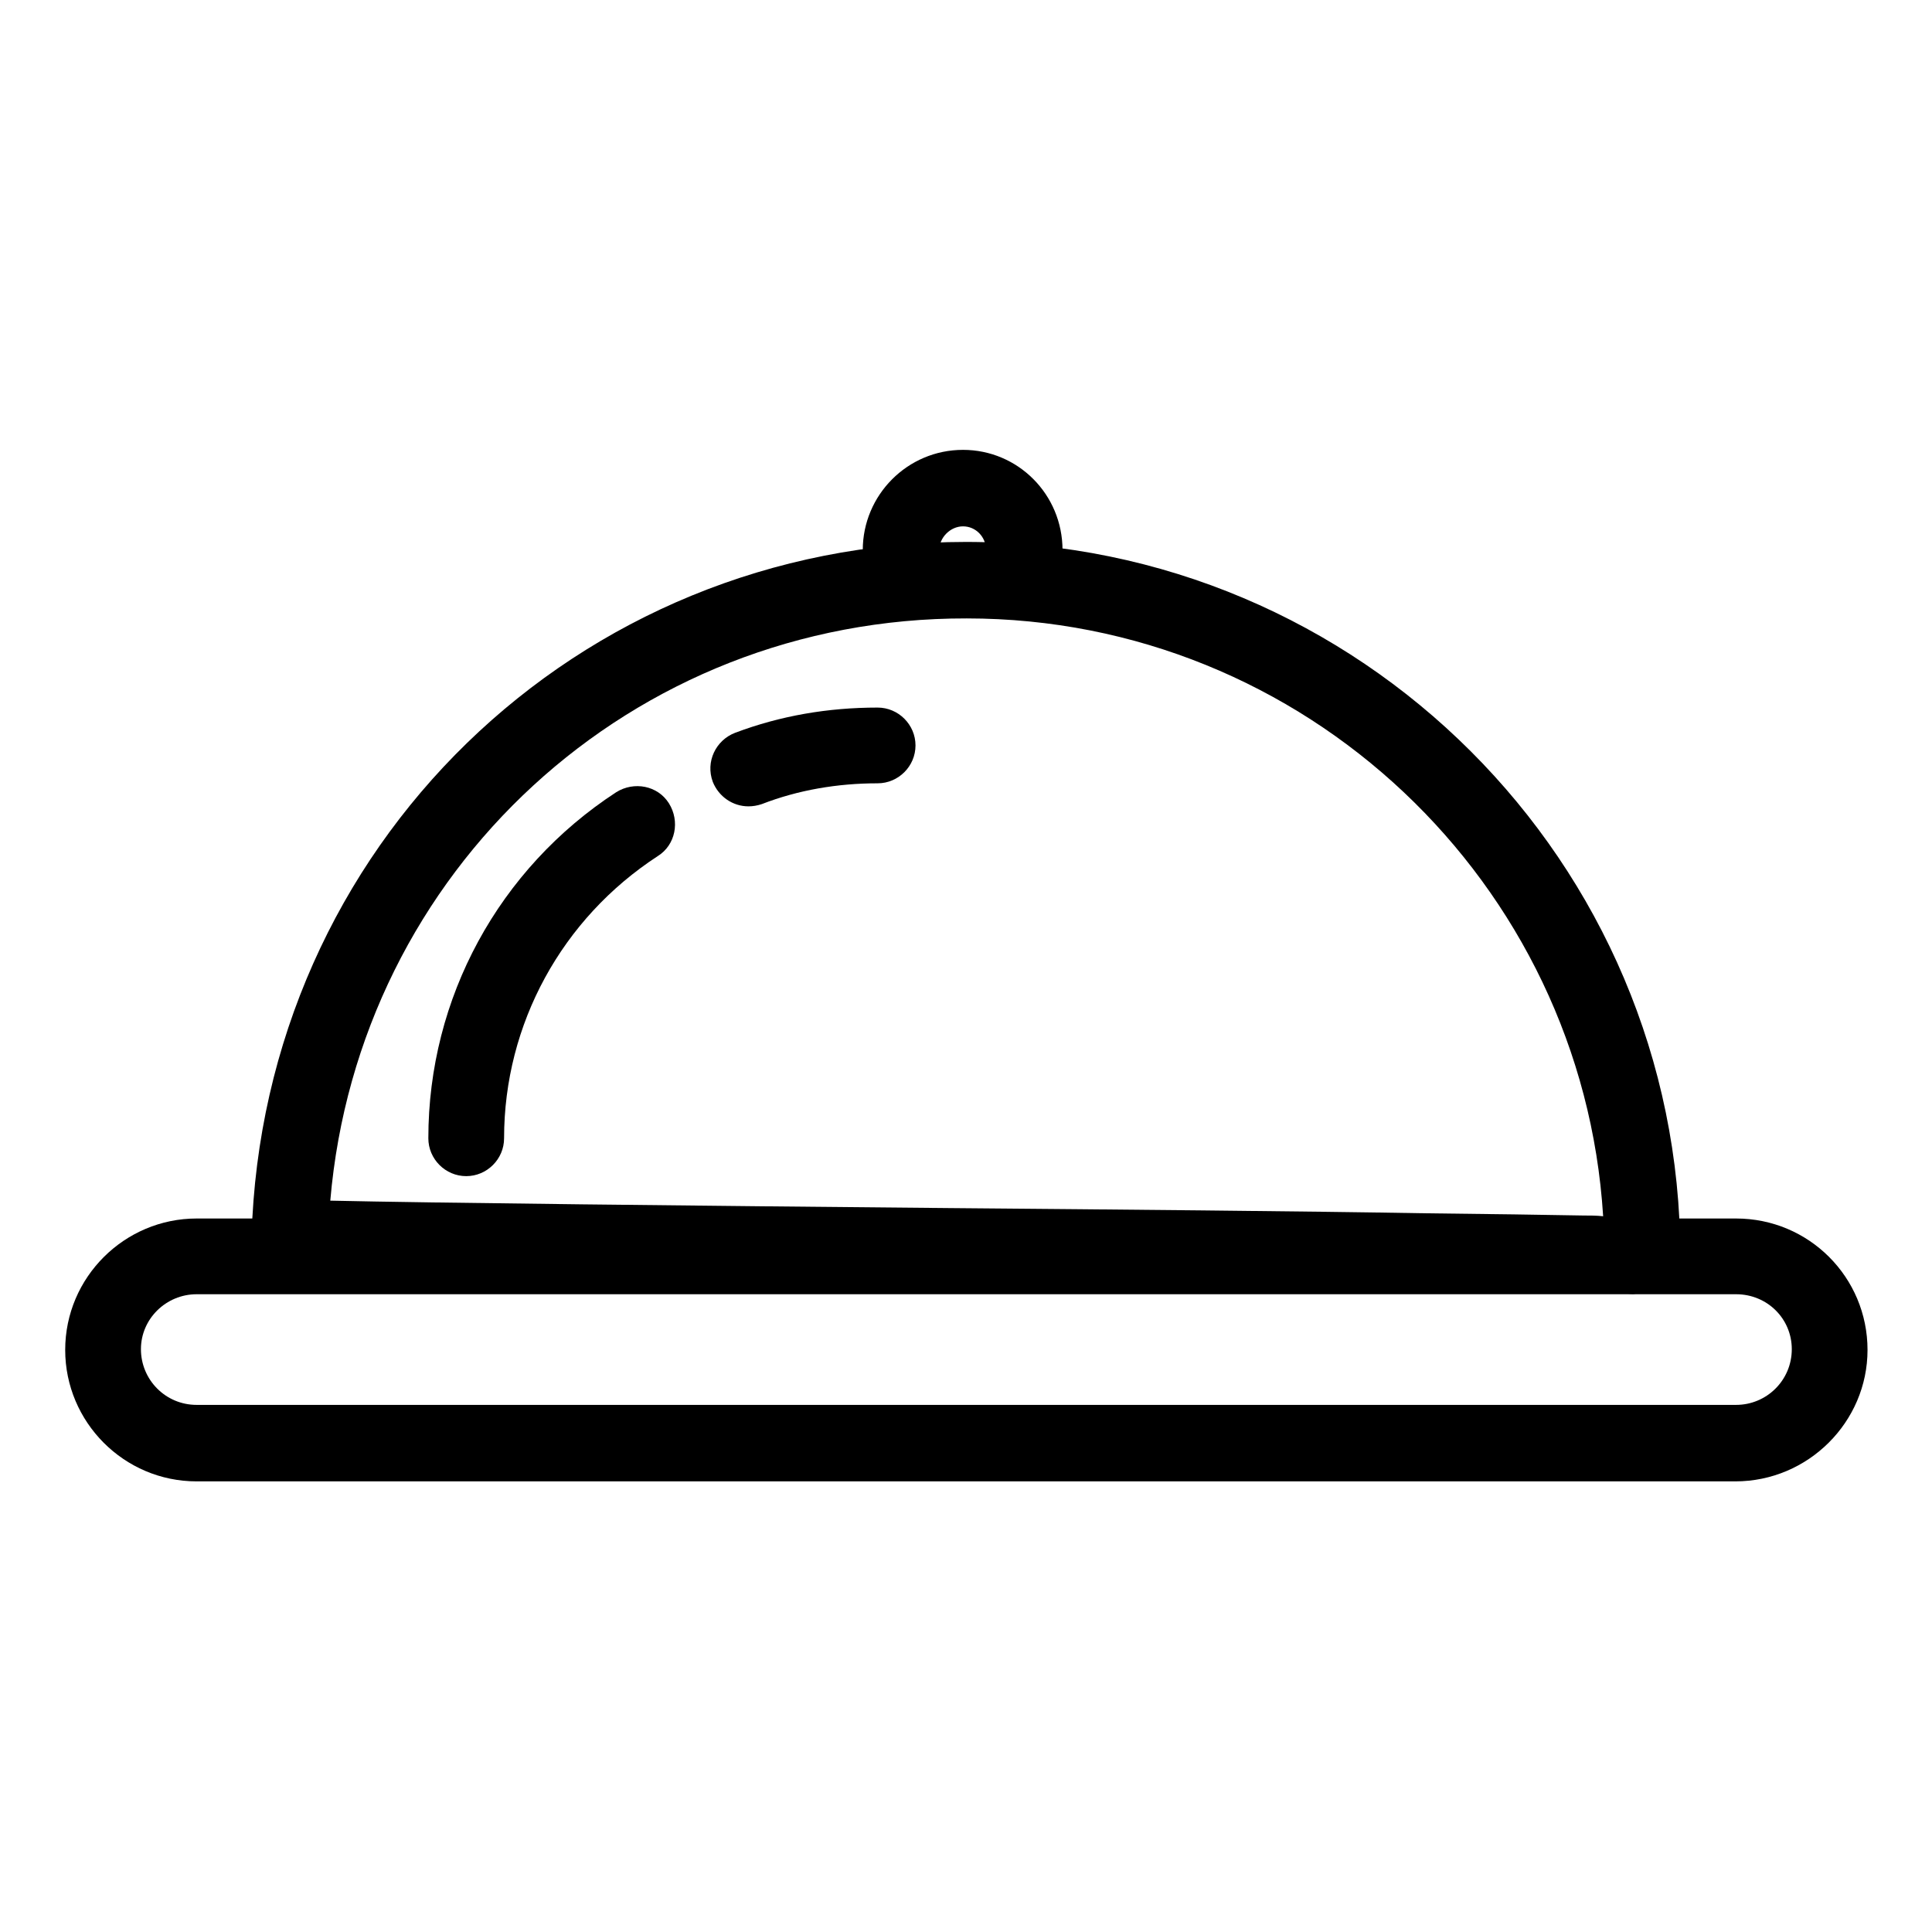 <?xml version="1.0" encoding="UTF-8"?>
<!-- Uploaded to: SVG Repo, www.svgrepo.com, Generator: SVG Repo Mixer Tools -->
<svg fill="#000000" width="800px" height="800px" version="1.1" viewBox="144 144 512 512" xmlns="http://www.w3.org/2000/svg">
 <g>
  <path d="m603.88 536.58h-407.77c-19.285 0-34.832-15.742-34.832-34.832 0-19.285 15.742-34.832 34.832-34.832h407.97c19.285 0 34.832 15.547 34.832 34.832 0 19.09-15.742 34.832-35.031 34.832zm-407.77-49.594c-8.07 0-14.762 6.496-14.762 14.562 0 8.07 6.496 14.762 14.762 14.762h407.97c8.07 0 14.762-6.496 14.762-14.762 0-8.07-6.496-14.562-14.762-14.562z"/>
  <path d="m423.61 300.02-18.695-7.676c0.195-0.59 0.395-1.574 0.395-2.559 0-3.543-2.754-6.297-6.102-6.297-3.344 0-6.297 2.953-6.297 6.297 0 0.59 0.195 1.379 0.395 2.164l-19.285 6.496c-0.984-2.953-1.379-5.707-1.379-8.66 0-14.562 11.809-26.566 26.566-26.566 14.562 0 26.371 11.809 26.371 26.566-0.195 3.742-0.785 7.281-1.969 10.234z"/>
  <path d="m577.51 486.98c-7.281-0.789-100.17-1.77-182.24-2.559-44.082-0.395-87.578-0.789-120.25-1.18-16.336-0.195-29.914-0.395-39.559-0.59-18.105-0.395-24.797-0.59-24.797-10.824 2.953-103.52 86.199-184.21 189.32-184.21 104.3 0 189.32 84.82 189.32 189.32v0.195h-20.27c0.008 5.316 4.336 9.254 8.469 9.844zm-345.97-24.797c25.586 0.59 98.398 1.379 163.93 1.969 45.461 0.395 91.512 0.789 126.15 1.379 17.32 0.195 31.684 0.395 41.918 0.59 1.969 0 3.543 0 5.312 0.195-5.512-88.363-79.113-158.43-168.66-158.43-88.953-0.195-161.18 66.914-168.66 154.29z"/>
  <path d="m267.55 455.69c-5.512 0-10.035-4.527-10.035-10.035 0-37.195 18.695-71.438 49.789-91.711 4.723-2.953 11.02-1.77 13.973 2.953 2.953 4.723 1.77 11.02-2.953 13.973-25.387 16.531-40.738 44.477-40.738 74.785 0.004 5.512-4.523 10.035-10.035 10.035z"/>
  <path d="m342.34 357.69c-4.133 0-7.871-2.559-9.445-6.496-1.969-5.312 0.789-11.02 5.902-12.988 12.004-4.527 24.602-6.691 37.785-6.691 5.512 0 10.035 4.527 10.035 10.035 0 5.512-4.527 10.035-10.035 10.035-10.629 0-21.059 1.77-30.699 5.512-1.18 0.395-2.363 0.594-3.543 0.594z"/>
 </g>
</svg>